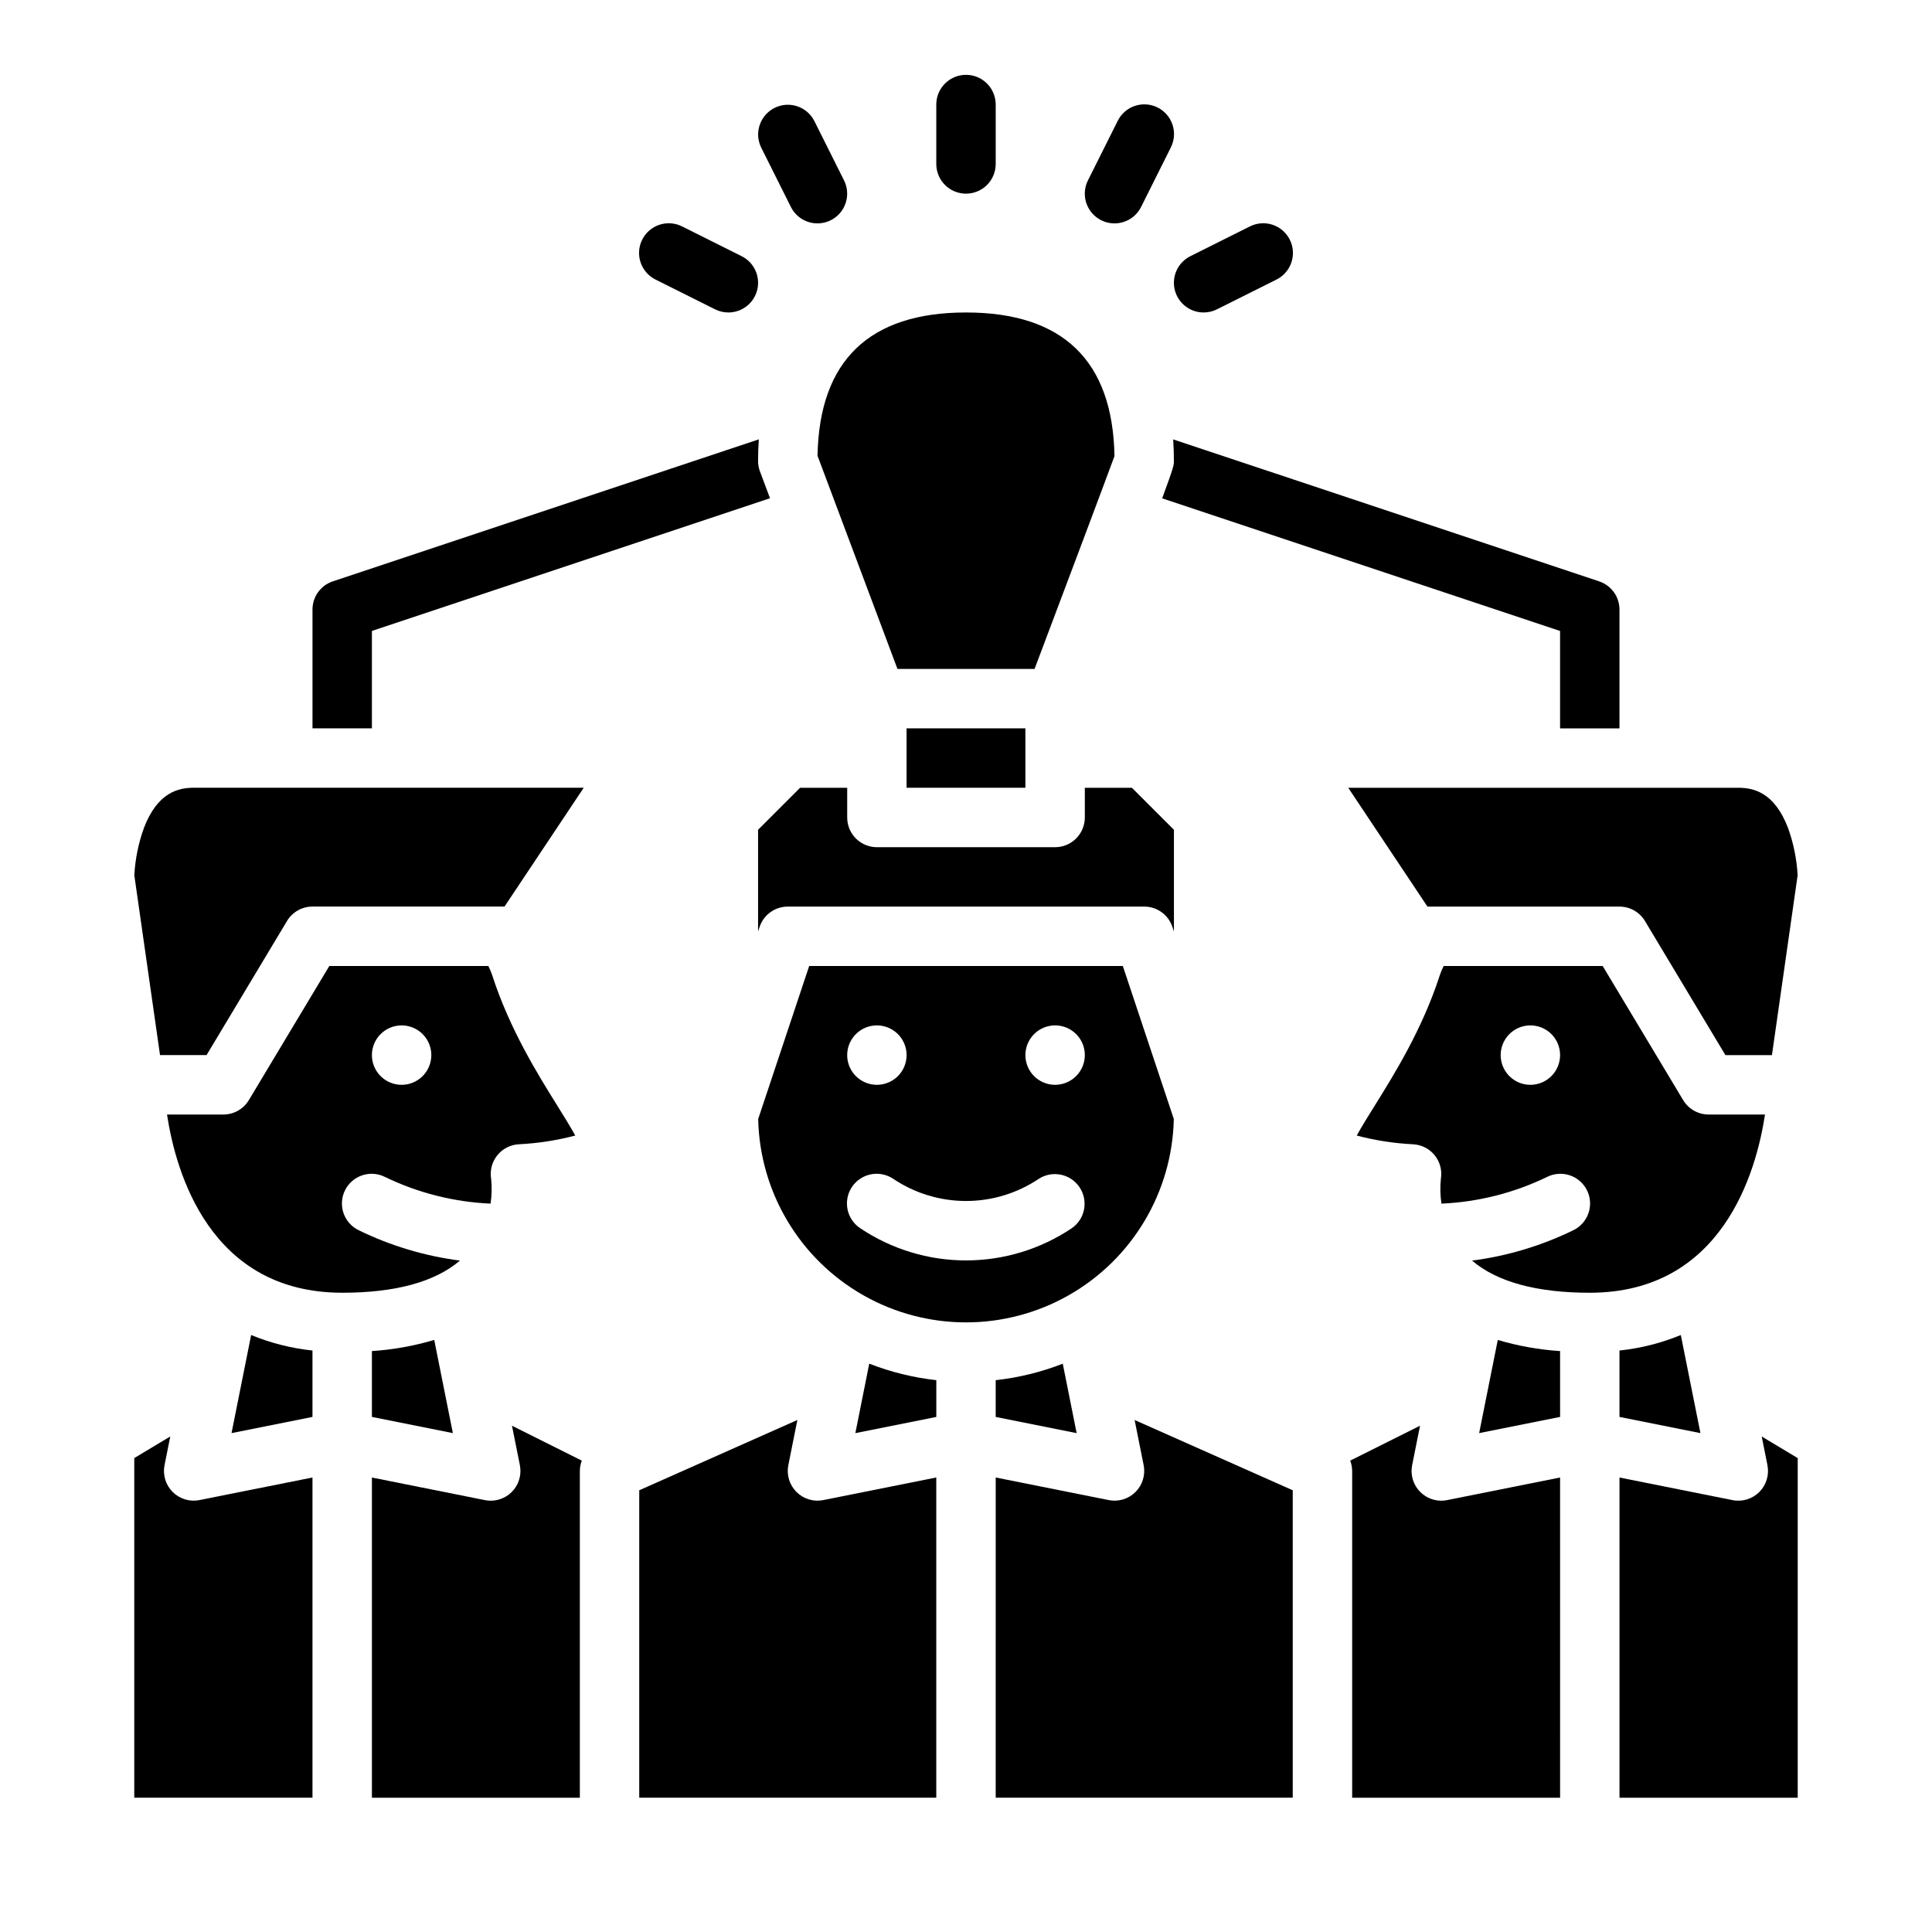 <?xml version="1.0" encoding="UTF-8"?>
<!-- The Best Svg Icon site in the world: iconSvg.co, Visit us! https://iconsvg.co -->
<svg fill="#000000" width="800px" height="800px" version="1.1" viewBox="144 144 512 512" xmlns="http://www.w3.org/2000/svg">
 <g>
  <path d="m234.69 486.59c14.094 0 24.562-2.863 31.207-8.52-9.332-1.203-18.402-3.926-26.855-8.055-1.891-0.918-3.336-2.559-4.012-4.547-0.676-1.992-0.523-4.172 0.414-6.051 0.941-1.883 2.594-3.309 4.594-3.961 1.996-0.656 4.176-0.484 6.043 0.477 8.734 4.219 18.23 6.613 27.918 7.043 0.336-2.188 0.387-4.41 0.152-6.613-0.359-2.207 0.238-4.461 1.645-6.203 1.402-1.742 3.481-2.801 5.715-2.918 5.047-0.246 10.051-1.023 14.938-2.312-1.199-2.203-3.031-5.141-4.613-7.684-5.394-8.66-12.785-20.52-17.406-34.832-0.273-0.832-0.613-1.641-1.016-2.414h-42.141l-21.32 35.535c-1.422 2.371-3.984 3.824-6.75 3.824h-14.941c2.336 15.383 11.398 47.23 46.43 47.23zm15.742-70.848c3.184 0 6.055 1.918 7.273 4.859 1.219 2.941 0.543 6.328-1.707 8.578-2.25 2.254-5.637 2.926-8.578 1.707-2.941-1.219-4.859-4.09-4.859-7.273 0-4.348 3.523-7.871 7.871-7.871z"/>
  <path d="m226.81 501.9c-5.586-0.586-11.059-1.969-16.254-4.106l-5.195 25.992 21.449-4.289z"/>
  <path d="m274.05 541.7c-0.52 0-1.035-0.051-1.543-0.152l-29.945-5.988v84.859h55.105v-86.59c0.004-0.941 0.18-1.871 0.516-2.75l-18.504-9.25 2.094 10.457h-0.004c0.461 2.312-0.137 4.711-1.633 6.535-1.496 1.82-3.731 2.879-6.086 2.879z"/>
  <path d="m242.56 502.05v17.449l21.453 4.293-4.938-24.691-0.004-0.004c-5.379 1.594-10.914 2.586-16.512 2.953z"/>
  <path d="m370.68 523.79 21.453-4.293v-9.742l-0.004 0.004c-6.09-0.68-12.062-2.148-17.77-4.375z"/>
  <path d="m355.31 520.31-41.906 18.629v81.473h78.719v-84.859l-29.945 5.988h0.004c-2.582 0.516-5.25-0.293-7.113-2.152-1.859-1.863-2.668-4.531-2.152-7.113z"/>
  <path d="m226.81 535.55-29.945 5.988h0.004c-2.582 0.516-5.25-0.293-7.113-2.152-1.859-1.863-2.668-4.531-2.152-7.113l1.52-7.598-9.543 5.727v90.008h47.23z"/>
  <path d="m620.39 375.96c-0.23-4.273-1.086-8.492-2.539-12.52-3.641-9.566-9.266-10.672-13.184-10.672h-103.37l20.992 31.488h50.891c2.766 0 5.328 1.453 6.75 3.824l21.32 35.535h12.332z"/>
  <path d="m356.03 352.77-11.133 11.133v26.949l0.406-1.211h-0.004c1.074-3.215 4.082-5.383 7.469-5.383h94.465c3.387 0 6.394 2.168 7.469 5.383l0.402 1.211v-26.949l-11.133-11.133h-12.48v7.871c0 2.09-0.832 4.09-2.309 5.566-1.477 1.477-3.477 2.309-5.566 2.309h-47.23c-4.348 0-7.871-3.527-7.871-7.875v-7.871z"/>
  <path d="m226.81 384.25h50.891l20.992-31.488h-103.37c-3.918 0-9.543 1.105-13.188 10.668l0.004 0.004c-1.457 4.027-2.312 8.246-2.543 12.52l6.812 47.656h12.332l21.32-35.535c1.426-2.371 3.984-3.824 6.75-3.824z"/>
  <path d="m384.25 337.02h31.488v15.742h-31.488z"/>
  <path d="m400 226.81c-25.648 0-38.883 12.77-39.348 37.965l21.184 56.5h36.336c8.203-21.746 18.961-50.328 21.176-56.406-0.438-25.258-13.668-38.059-39.348-38.059z"/>
  <path d="m441.56 400h-83.117l-13.516 40.547c0.418 19.395 11.004 37.137 27.871 46.715 16.871 9.578 37.531 9.578 54.402 0 16.867-9.578 27.453-27.32 27.871-46.715zm-65.176 15.742c3.184 0 6.055 1.918 7.273 4.859 1.219 2.941 0.543 6.328-1.707 8.578-2.25 2.254-5.637 2.926-8.578 1.707s-4.859-4.09-4.859-7.273c0-4.348 3.523-7.871 7.871-7.871zm51.598 53.781c-8.281 5.543-18.02 8.5-27.984 8.5-9.961 0-19.699-2.957-27.98-8.5-1.762-1.148-2.988-2.949-3.41-5.008s-0.004-4.203 1.16-5.949c1.168-1.75 2.984-2.957 5.047-3.359 2.062-0.402 4.199 0.035 5.938 1.219 5.695 3.812 12.395 5.848 19.246 5.848 6.856 0 13.555-2.035 19.25-5.848 3.617-2.359 8.457-1.367 10.852 2.227 2.394 3.594 1.453 8.441-2.117 10.871zm-4.367-38.035c-3.184 0-6.055-1.918-7.273-4.859-1.215-2.945-0.543-6.328 1.707-8.582 2.254-2.25 5.637-2.922 8.582-1.707 2.941 1.219 4.859 4.09 4.859 7.273 0 2.09-0.832 4.09-2.309 5.566-1.477 1.477-3.477 2.309-5.566 2.309z"/>
  <path d="m407.87 620.41h78.719v-81.473l-41.906-18.625 2.394 11.965c0.516 2.578-0.293 5.25-2.152 7.109-1.863 1.863-4.531 2.668-7.109 2.152l-29.945-5.988z"/>
  <path d="m525.95 541.7c-2.356 0-4.59-1.059-6.086-2.883-1.496-1.824-2.094-4.223-1.633-6.535l2.094-10.457-18.504 9.25h-0.004c0.34 0.879 0.512 1.812 0.52 2.754v86.594h55.105l-0.004-84.863-29.945 5.988h0.004c-0.508 0.102-1.027 0.152-1.547 0.152z"/>
  <path d="m535.99 523.79 21.453-4.293-0.004-17.445c-5.598-0.367-11.133-1.359-16.512-2.953z"/>
  <path d="m407.87 509.76v9.742l21.453 4.293-3.68-18.402h-0.004c-5.707 2.227-11.68 3.695-17.77 4.367z"/>
  <path d="m612.39 532.28c0.516 2.582-0.293 5.25-2.152 7.113-1.863 1.859-4.531 2.668-7.109 2.152l-29.945-5.988v84.859h47.23v-90.008l-9.543-5.727z"/>
  <path d="m573.18 519.5 21.453 4.293-5.199-25.996h-0.004c-5.191 2.133-10.664 3.519-16.25 4.106z"/>
  <path d="m611.74 439.36h-14.938c-2.766 0-5.328-1.453-6.75-3.824l-21.324-35.535h-42.141c-0.402 0.777-0.742 1.586-1.016 2.418-4.625 14.309-12.004 26.168-17.406 34.832-1.582 2.539-3.414 5.481-4.613 7.684h0.004c4.883 1.289 9.887 2.066 14.934 2.312 2.234 0.117 4.312 1.176 5.719 2.918 1.402 1.742 2 3.996 1.641 6.203-0.234 2.199-0.184 4.422 0.152 6.609 9.688-0.43 19.188-2.824 27.918-7.043 1.871-0.961 4.047-1.133 6.043-0.477 2 0.652 3.652 2.078 4.594 3.961 0.941 1.879 1.09 4.059 0.414 6.051-0.676 1.988-2.121 3.629-4.012 4.547-8.453 4.129-17.523 6.852-26.852 8.055 6.644 5.656 17.113 8.52 31.207 8.52 35.027 0 44.09-31.848 46.426-47.23zm-62.172-7.871c-3.184 0-6.055-1.918-7.273-4.859-1.219-2.945-0.543-6.328 1.707-8.582 2.254-2.25 5.637-2.922 8.578-1.707 2.941 1.219 4.859 4.09 4.859 7.273 0 2.09-0.828 4.09-2.305 5.566-1.477 1.477-3.477 2.309-5.566 2.309z"/>
  <path d="m573.18 305.54v31.488h-15.746v-25.812l-105.45-35.148c3.109-8.422 3.109-8.816 3.109-9.887 0-1.957-0.062-3.871-0.188-5.738l112.89 37.629c3.215 1.07 5.383 4.078 5.383 7.469z"/>
  <path d="m348.06 276.04-105.5 35.168v25.812h-15.746v-31.488c0-3.391 2.168-6.398 5.383-7.469l112.89-37.629c-0.125 1.871-0.188 3.781-0.188 5.738 0 0.941 0.168 1.879 0.5 2.762z"/>
  <path d="m337.02 226.81c-1.219 0-2.422-0.285-3.516-0.832l-15.742-7.871c-1.883-0.926-3.32-2.562-3.992-4.551-0.672-1.988-0.523-4.16 0.418-6.039 0.938-1.875 2.586-3.301 4.578-3.957 1.996-0.656 4.168-0.488 6.039 0.465l15.742 7.871c3.269 1.633 4.984 5.301 4.144 8.855-0.84 3.555-4.019 6.062-7.672 6.059z"/>
  <path d="m400 195.32c-4.348 0-7.875-3.523-7.875-7.871v-15.742c0-4.348 3.527-7.875 7.875-7.875s7.871 3.527 7.871 7.875v15.742c0 2.09-0.828 4.09-2.305 5.566-1.477 1.477-3.481 2.305-5.566 2.305z"/>
  <path d="m360.64 203.2c-2.984 0-5.711-1.684-7.047-4.356l-7.871-15.742c-1.906-3.883-0.32-8.574 3.547-10.508 3.867-1.934 8.57-0.387 10.535 3.465l7.871 15.742v0.004c1.219 2.438 1.09 5.336-0.344 7.656-1.43 2.32-3.965 3.734-6.691 3.738z"/>
  <path d="m439.35 203.2c-2.727-0.004-5.258-1.418-6.691-3.738-1.434-2.32-1.562-5.219-0.344-7.656l7.871-15.742 0.004-0.004c0.922-1.883 2.559-3.32 4.547-3.992s4.164-0.52 6.039 0.418c1.879 0.938 3.305 2.586 3.957 4.582 0.656 1.992 0.488 4.164-0.465 6.035l-7.871 15.742c-1.332 2.672-4.062 4.356-7.047 4.356z"/>
  <path d="m462.98 226.81c-3.652 0.004-6.828-2.504-7.672-6.059-0.84-3.555 0.879-7.223 4.144-8.855l15.742-7.871h0.004c1.867-0.953 4.039-1.121 6.035-0.465 1.992 0.656 3.641 2.082 4.578 3.957 0.941 1.879 1.09 4.051 0.418 6.039-0.668 1.988-2.106 3.625-3.992 4.551l-15.742 7.871c-1.09 0.547-2.297 0.832-3.516 0.832z"/>
 </g>
</svg>